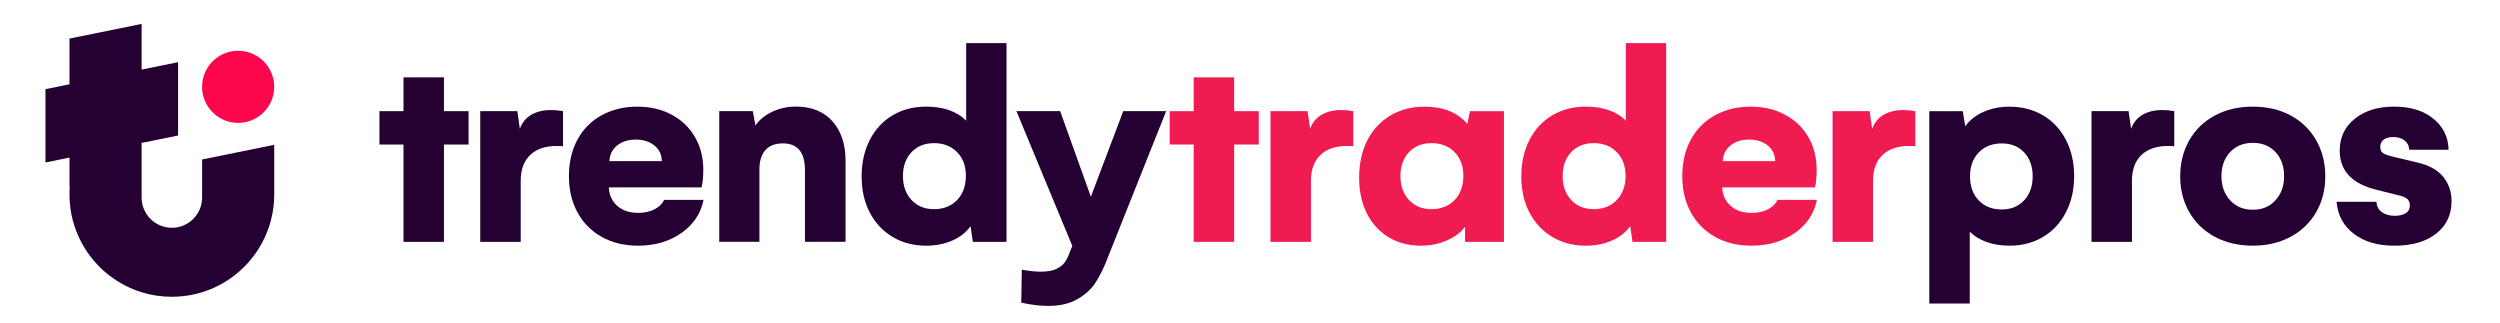 <?xml version="1.0" encoding="UTF-8"?>
<svg id="Layer_1" xmlns="http://www.w3.org/2000/svg" viewBox="0 0 804 104">
  <defs>
    <style>
      .cls-1 {
        fill: #f01b51;
      }

      .cls-2 {
        fill: #fc064c;
      }

      .cls-3 {
        fill: #240033;
      }
    </style>
  </defs>
  <g>
    <path class="cls-3" d="M150.69,46.48h-7.92v31.3h-13.01v-31.3h-7.73v-10.73h7.73v-10.87h13.01v10.87h7.92v10.73Z"/>
    <path class="cls-3" d="M181.06,35.75v11.28c-.42-.06-1.08-.09-1.96-.09-3.73,0-6.6.98-8.62,2.93-2.02,1.96-3.02,4.71-3.02,8.26v19.65h-13.01v-42.03h11.92l.82,5.69c.7-2,1.93-3.51,3.68-4.53,1.76-1.02,3.85-1.52,6.28-1.52,1.36,0,2.67.12,3.91.36Z"/>
    <path class="cls-3" d="M219.13,74.94c-3.88,2.71-8.52,4.07-13.92,4.07-4.4,0-8.28-.93-11.65-2.8-3.37-1.87-5.97-4.49-7.82-7.87-1.85-3.38-2.77-7.29-2.77-11.71s.92-8.38,2.77-11.78c1.85-3.4,4.46-6,7.82-7.82,3.37-1.82,7.16-2.73,11.37-2.73s7.85.86,11.08,2.59,5.73,4.13,7.51,7.21,2.66,6.57,2.66,10.48c0,2.18-.18,4.08-.55,5.69h-29.84c.12,2.49,1.04,4.47,2.75,5.96,1.71,1.49,3.93,2.23,6.66,2.23,2.06,0,3.84-.39,5.32-1.16s2.5-1.78,3.05-3.02h12.69c-.88,4.4-3.26,7.95-7.14,10.67ZM212.85,51.81c-.06-2.12-.87-3.81-2.43-5.05-1.56-1.24-3.54-1.87-5.94-1.87s-4.42.62-5.98,1.87c-1.56,1.24-2.4,2.93-2.52,5.05h16.88Z"/>
    <path class="cls-3" d="M267.72,39.02c2.8,3.15,4.21,7.38,4.21,12.69v26.06h-13.05v-23.02c0-5.76-2.37-8.64-7.1-8.64-2.49,0-4.37.73-5.64,2.18-1.27,1.46-1.91,3.49-1.91,6.1v23.38h-12.92v-42.03h10.78l.86,4.59c1.3-1.85,3.12-3.32,5.44-4.41,2.32-1.09,4.84-1.64,7.57-1.64,5.03,0,8.95,1.58,11.76,4.73Z"/>
    <path class="cls-3" d="M323.69,13.87v63.91h-10.83l-.73-5.05c-1.43,2-3.4,3.55-5.91,4.64-2.52,1.09-5.31,1.64-8.37,1.64-4.03,0-7.62-.93-10.76-2.8s-5.59-4.47-7.35-7.82c-1.76-3.35-2.64-7.24-2.64-11.67s.88-8.31,2.64-11.74c1.76-3.43,4.21-6.06,7.35-7.92,3.14-1.85,6.72-2.77,10.76-2.77,2.79,0,5.28.39,7.46,1.16,2.18.77,3.99,1.9,5.41,3.39V13.87h12.96ZM307.79,64.34c1.89-1.96,2.84-4.56,2.84-7.8s-.95-5.69-2.84-7.62c-1.9-1.92-4.36-2.89-7.39-2.89s-5.46.98-7.28,2.93-2.73,4.51-2.73,7.66.92,5.72,2.75,7.69c1.83,1.97,4.25,2.96,7.26,2.96s5.5-.98,7.39-2.93Z"/>
    <path class="cls-3" d="M375.03,35.75l-19.47,48.85c-1.06,2.55-2.22,4.76-3.48,6.64-1.26,1.88-3.13,3.54-5.62,4.98-2.49,1.44-5.62,2.16-9.42,2.16-2.55,0-5.41-.35-8.6-1.05l.18-10.6c2.3.42,4.34.64,6.1.64,2.12,0,3.8-.3,5.03-.89,1.23-.59,2.14-1.32,2.73-2.18.59-.86,1.13-1.98,1.61-3.34l.77-1.86-17.97-43.35h14.06l9.87,27.52,10.42-27.52h13.78Z"/>
    <path class="cls-1" d="M404.82,46.48h-7.92v31.3h-13.01v-31.3h-7.73v-10.73h7.73v-10.87h13.01v10.87h7.92v10.73Z"/>
    <path class="cls-1" d="M435.2,35.75v11.28c-.42-.06-1.08-.09-1.96-.09-3.73,0-6.6.98-8.62,2.93-2.02,1.96-3.02,4.71-3.02,8.26v19.65h-13.01v-42.03h11.92l.82,5.69c.7-2,1.93-3.51,3.68-4.53,1.76-1.02,3.85-1.52,6.28-1.52,1.37,0,2.67.12,3.91.36Z"/>
    <path class="cls-1" d="M483.67,35.75v42.03h-12.51v-4.82c-1.43,1.85-3.41,3.32-5.96,4.41-2.55,1.09-5.31,1.64-8.28,1.64-3.91,0-7.38-.92-10.39-2.75-3.02-1.83-5.34-4.4-6.98-7.69-1.64-3.29-2.46-7.12-2.46-11.49s.88-8.54,2.64-11.96c1.76-3.43,4.24-6.09,7.44-7.98,3.2-1.89,6.85-2.84,10.94-2.84,6.03,0,10.63,1.85,13.78,5.55l.86-4.09h10.92ZM467.78,64.34c1.89-1.96,2.84-4.56,2.84-7.8s-.95-5.69-2.84-7.62c-1.9-1.92-4.36-2.89-7.39-2.89s-5.46.98-7.28,2.93-2.73,4.51-2.73,7.66.92,5.72,2.75,7.69c1.83,1.97,4.25,2.96,7.26,2.96s5.5-.98,7.39-2.93Z"/>
    <path class="cls-1" d="M535.84,13.87v63.91h-10.83l-.73-5.05c-1.43,2-3.4,3.55-5.91,4.64-2.52,1.09-5.31,1.64-8.37,1.64-4.03,0-7.62-.93-10.76-2.8s-5.59-4.47-7.35-7.82c-1.76-3.35-2.64-7.24-2.64-11.67s.88-8.31,2.64-11.74c1.76-3.43,4.21-6.06,7.35-7.92,3.14-1.85,6.72-2.77,10.76-2.77,2.79,0,5.28.39,7.46,1.16,2.18.77,3.99,1.9,5.41,3.39V13.87h12.96ZM519.94,64.34c1.89-1.96,2.84-4.56,2.84-7.8s-.95-5.69-2.84-7.62c-1.9-1.92-4.36-2.89-7.39-2.89s-5.46.98-7.28,2.93-2.73,4.51-2.73,7.66.92,5.72,2.75,7.69c1.83,1.97,4.25,2.96,7.26,2.96s5.5-.98,7.39-2.93Z"/>
    <path class="cls-1" d="M577.18,74.94c-3.88,2.71-8.52,4.07-13.92,4.07-4.4,0-8.28-.93-11.64-2.8s-5.97-4.49-7.82-7.87c-1.85-3.38-2.78-7.29-2.78-11.71s.92-8.38,2.78-11.78c1.85-3.4,4.46-6,7.82-7.82s7.16-2.73,11.37-2.73,7.85.86,11.08,2.59,5.73,4.13,7.51,7.21c1.77,3.08,2.66,6.57,2.66,10.48,0,2.18-.18,4.08-.54,5.69h-29.84c.12,2.49,1.04,4.47,2.75,5.96,1.71,1.49,3.93,2.23,6.66,2.23,2.06,0,3.84-.39,5.32-1.16,1.49-.77,2.5-1.78,3.05-3.02h12.69c-.88,4.4-3.26,7.95-7.14,10.67ZM570.9,51.81c-.06-2.12-.87-3.81-2.43-5.05-1.56-1.24-3.54-1.87-5.94-1.87s-4.42.62-5.98,1.87c-1.56,1.24-2.4,2.93-2.52,5.05h16.88Z"/>
    <path class="cls-1" d="M615.97,35.75v11.28c-.42-.06-1.08-.09-1.96-.09-3.73,0-6.6.98-8.62,2.93-2.02,1.96-3.02,4.71-3.02,8.26v19.65h-13.01v-42.03h11.92l.82,5.69c.7-2,1.93-3.51,3.68-4.53,1.76-1.02,3.85-1.52,6.28-1.52,1.37,0,2.67.12,3.91.36Z"/>
    <path class="cls-3" d="M657.01,37.07c3.14,1.85,5.59,4.47,7.37,7.87,1.77,3.4,2.66,7.29,2.66,11.69s-.89,8.29-2.66,11.69c-1.77,3.4-4.23,6.03-7.37,7.89s-6.73,2.8-10.76,2.8c-2.73,0-5.19-.39-7.37-1.18s-3.99-1.89-5.41-3.32v23.11h-13.01v-61.86h10.78l.77,4.87c1.43-2,3.4-3.56,5.91-4.66,2.52-1.11,5.29-1.66,8.32-1.66,4.03,0,7.62.93,10.76,2.77ZM650.96,64.43c1.83-1.96,2.75-4.53,2.75-7.71s-.9-5.71-2.71-7.67c-1.8-1.96-4.22-2.93-7.25-2.93s-5.49.96-7.37,2.89c-1.88,1.93-2.82,4.5-2.82,7.71s.93,5.79,2.8,7.73c1.86,1.94,4.33,2.91,7.39,2.91s5.37-.98,7.21-2.93Z"/>
    <path class="cls-3" d="M699.24,35.75v11.28c-.42-.06-1.08-.09-1.96-.09-3.73,0-6.6.98-8.62,2.93-2.02,1.96-3.02,4.71-3.02,8.26v19.65h-13.01v-42.03h11.92l.82,5.69c.7-2,1.93-3.51,3.68-4.53,1.76-1.02,3.85-1.52,6.28-1.52,1.37,0,2.67.12,3.91.36Z"/>
    <path class="cls-3" d="M704.08,45.1c1.96-3.41,4.7-6.07,8.23-7.96,3.53-1.89,7.6-2.84,12.21-2.84s8.67.95,12.17,2.84c3.5,1.9,6.23,4.55,8.19,7.96,1.96,3.41,2.93,7.29,2.93,11.62s-.98,8.11-2.93,11.51c-1.96,3.4-4.71,6.04-8.26,7.94-3.55,1.9-7.58,2.84-12.1,2.84s-8.68-.95-12.21-2.84c-3.53-1.89-6.28-4.54-8.23-7.94-1.96-3.4-2.93-7.23-2.93-11.51s.98-8.21,2.93-11.62ZM717.22,64.43c1.87,2.02,4.3,3.02,7.3,3.02s5.39-1.01,7.25-3.02c1.87-2.02,2.8-4.62,2.8-7.8s-.92-5.72-2.75-7.71c-1.83-1.99-4.27-2.98-7.3-2.98s-5.47.99-7.32,2.98c-1.85,1.99-2.78,4.56-2.78,7.71s.93,5.79,2.8,7.8Z"/>
    <path class="cls-3" d="M757.06,75.23c-3.38-2.52-5.25-5.96-5.62-10.33h12.83c.06,1.43.64,2.53,1.73,3.32,1.09.79,2.47,1.18,4.14,1.18,1.49,0,2.67-.28,3.55-.84.88-.56,1.32-1.4,1.32-2.52,0-1-.34-1.74-1.02-2.21-.68-.47-1.61-.83-2.8-1.07l-6.73-1.68c-8.01-1.91-12.01-6.12-12.01-12.65,0-4.21,1.62-7.63,4.84-10.23,3.23-2.61,7.45-3.91,12.67-3.91s9.33,1.27,12.53,3.82c3.2,2.55,4.86,5.9,4.98,10.05h-12.65c-.06-1.24-.56-2.24-1.5-2.98-.94-.74-2.15-1.11-3.64-1.11-1.3,0-2.33.27-3.07.82s-1.11,1.32-1.11,2.32.31,1.69.93,2.07c.62.38,1.67.75,3.16,1.11l7.82,1.87c3.79.88,6.57,2.42,8.35,4.62,1.77,2.2,2.66,4.81,2.66,7.85,0,4.34-1.65,7.8-4.94,10.39s-7.74,3.89-13.35,3.89-9.7-1.26-13.08-3.78Z"/>
  </g>
  <g>
    <path class="cls-3" d="M88.19,46.56v15.96c0,14.79-9.76,27.31-23.19,31.46-2.47.77-5.06,1.24-7.73,1.4-.66.04-1.33.06-2,.06-3.39,0-6.66-.51-9.73-1.46-13.43-4.15-23.19-16.67-23.19-31.46,0-.87.03-1.73.1-2.58l-.1.02v-9.28l-7.73,1.57v-23.58l7.73-1.57v-14.69l23.19-4.72v14.69l11.73-2.38v23.58l-11.73,2.38v17.56c0,5.37,4.36,9.73,9.73,9.73.68,0,1.35-.07,2-.2,4.41-.92,7.73-4.84,7.73-9.52v-12.24l19.48-3.96,3.71-.76Z"/>
    <circle class="cls-2" cx="76.6" cy="27.92" r="11.6" transform="translate(31.82 96.06) rotate(-76.72)"/>
  </g>
</svg>
